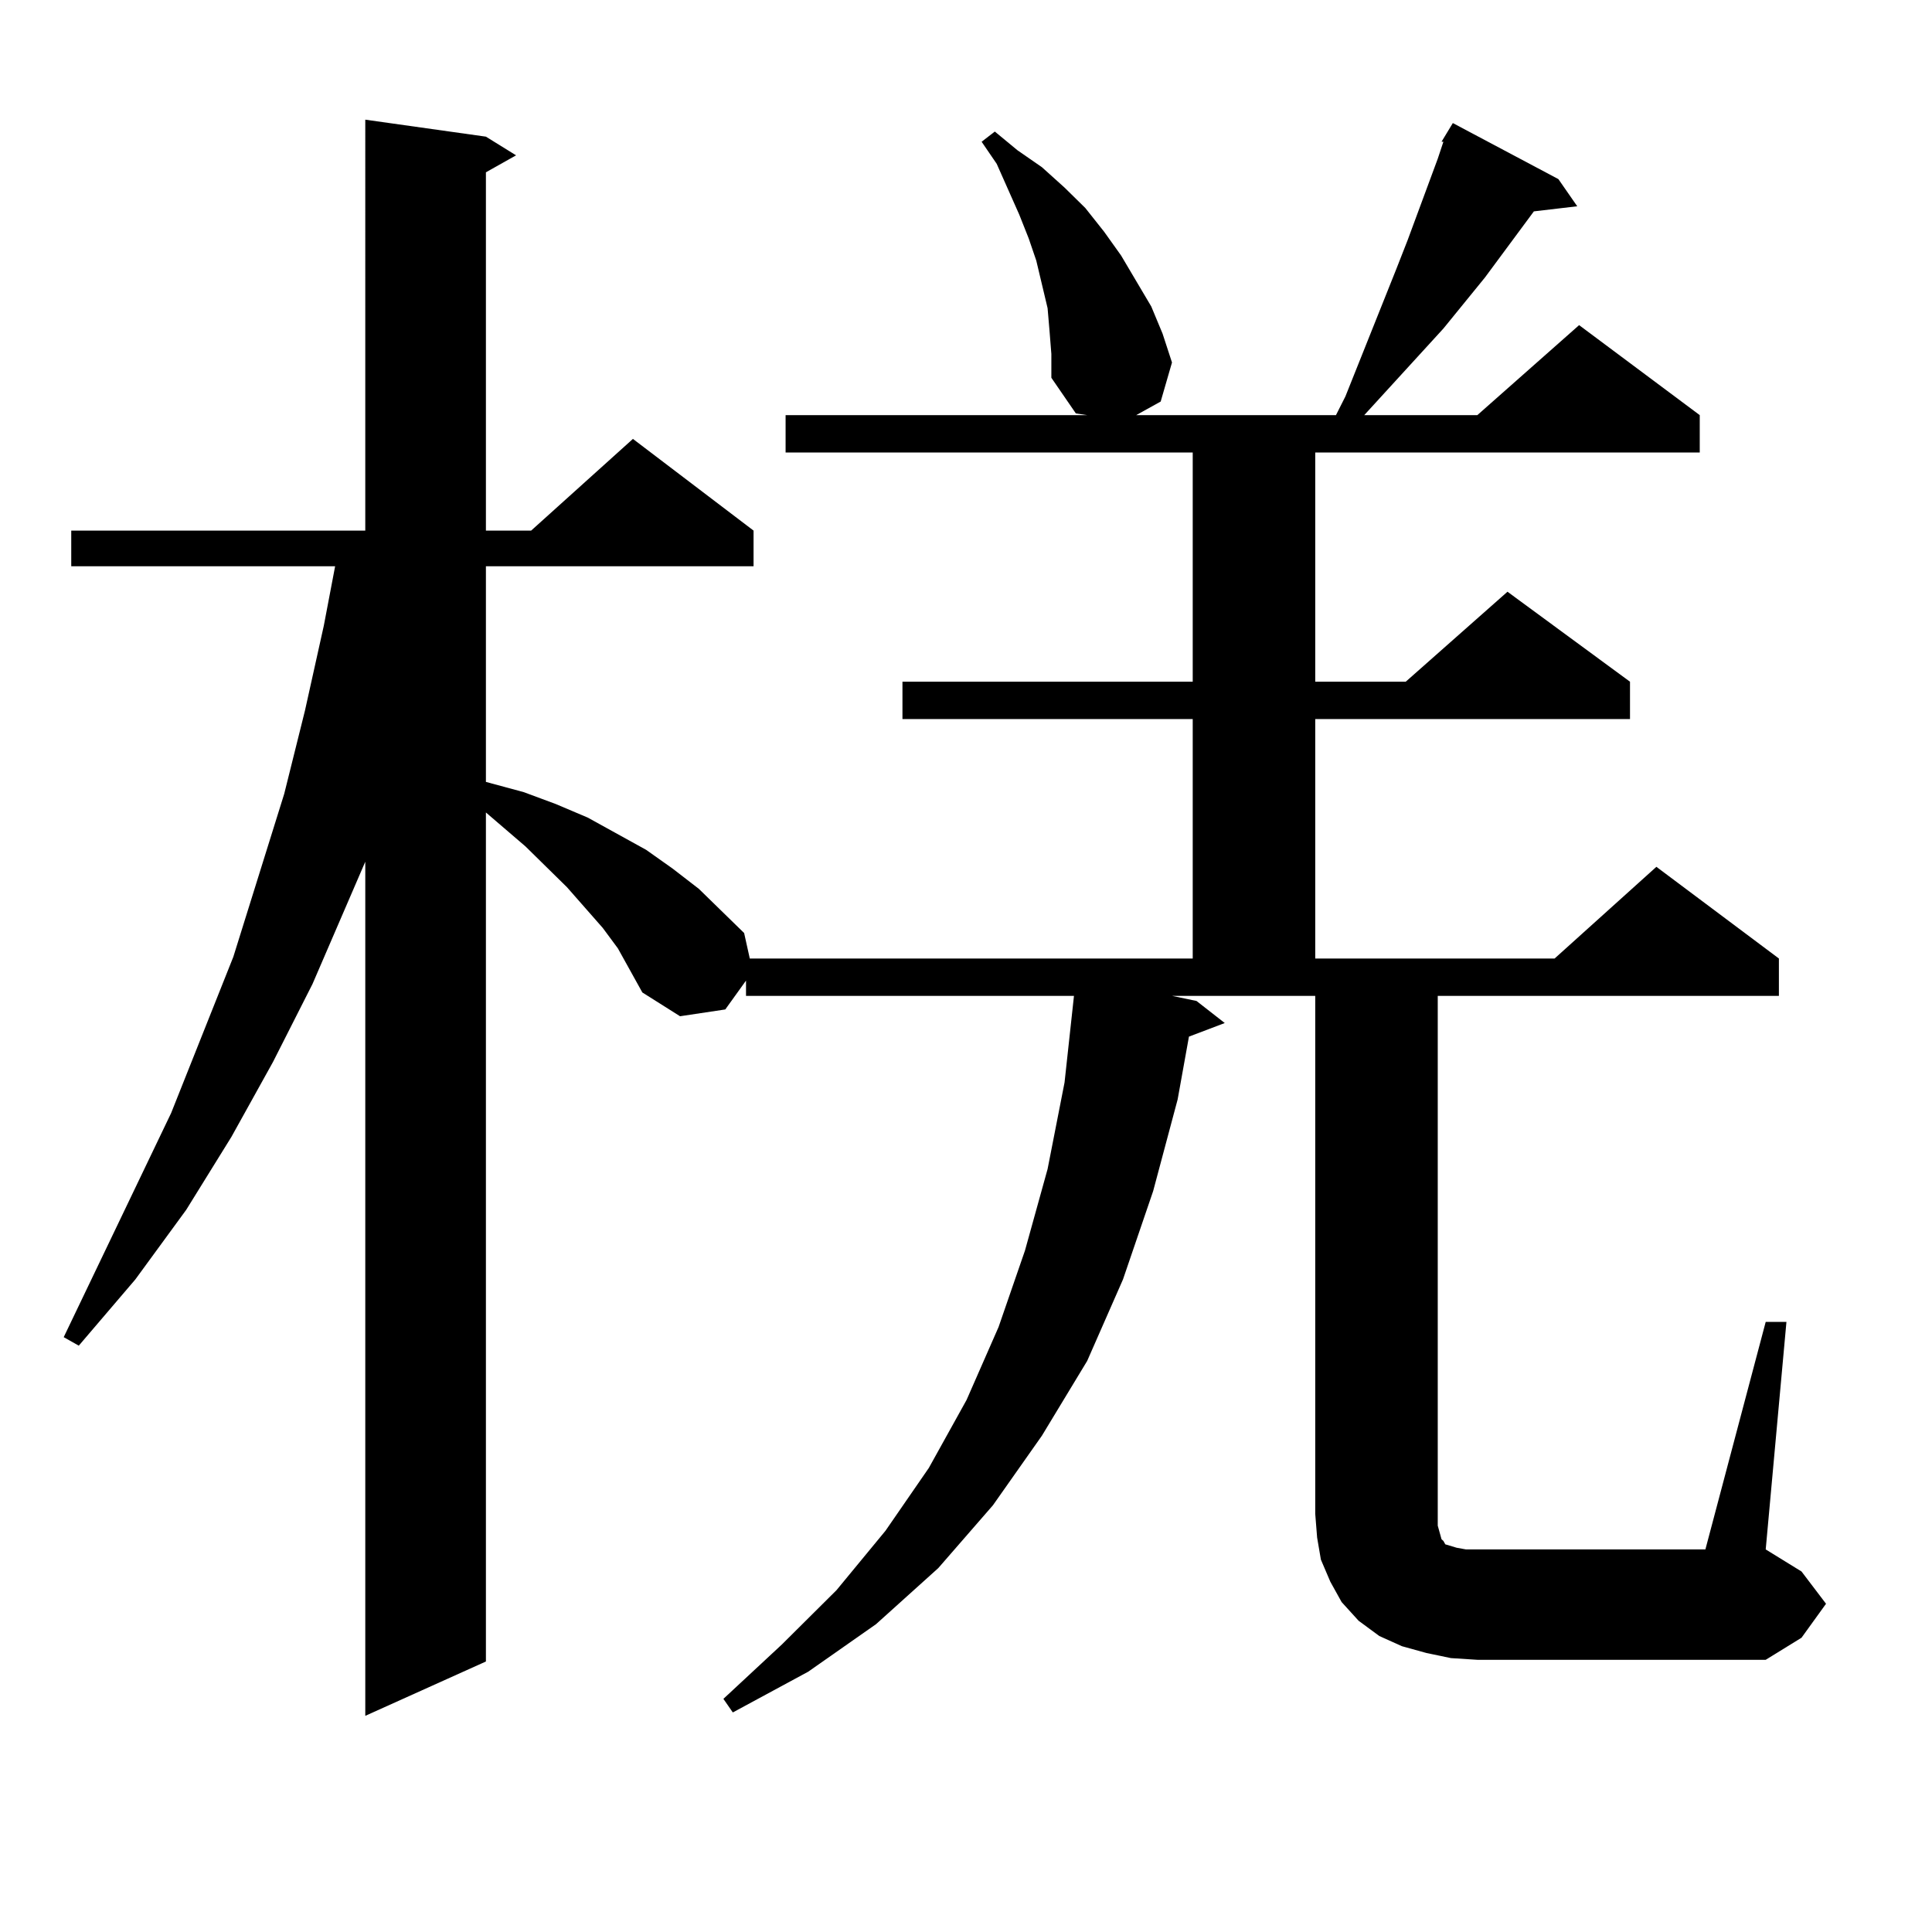 <?xml version="1.0" encoding="utf-8"?>
<!-- Generator: Adobe Illustrator 16.0.0, SVG Export Plug-In . SVG Version: 6.00 Build 0)  -->
<!DOCTYPE svg PUBLIC "-//W3C//DTD SVG 1.1//EN" "http://www.w3.org/Graphics/SVG/1.1/DTD/svg11.dtd">
<svg version="1.1" id="图层_1" xmlns="http://www.w3.org/2000/svg" xmlns:xlink="http://www.w3.org/1999/xlink" x="0px" y="0px"
	 width="1000px" height="1000px" viewBox="0 0 1000 1000" enable-background="new 0 0 1000 1000" xml:space="preserve">
<path d="M746.128,73.367l5.854-9.668l54.633,29.004l9.756,14.063l-22.438,2.637l-25.365,34.277l-21.463,26.367l-40.975,44.824
	h58.535l52.682-46.582l62.438,46.582v19.336h-199.02v118.652h46.828l52.682-46.582l63.413,46.582v19.336H680.764v123.926h123.899
	l52.682-47.461l63.413,47.461v19.336H744.177v268.066v6.152l0.976,3.516l0.976,3.516l0.976,0.879l0.976,1.758l2.927,0.879
	l2.927,0.879l4.878,0.879H882.71l31.219-117.773h10.731L913.929,801.98l18.536,11.426l12.683,16.699l-12.683,17.578l-18.536,11.426
	H764.664l-13.658-0.879l-12.683-2.637l-12.683-3.516l-11.707-5.273l-10.731-7.91l-8.78-9.668l-5.854-10.547l-4.878-11.426
	l-1.951-11.426l-0.976-12.305V515.457h-74.145l12.683,2.637l14.634,11.426l-18.536,7.031l-5.854,32.52l-12.683,47.461
	l-15.609,45.703l-18.536,42.188l-23.414,38.672l-25.365,36.035l-28.292,32.52l-32.194,29.004l-35.121,24.609l-39.023,21.094
	l-4.878-7.031l30.243-28.125l28.292-28.125l25.365-30.762l22.438-32.52l19.512-35.156l16.585-37.793l13.658-39.551l11.707-42.188
	l8.78-44.824l4.878-44.824H386.137v-7.91l-10.731,14.941l-23.414,3.516l-19.512-12.305l-12.683-22.852l-7.805-10.547l-18.536-21.094
	l-21.463-21.094l-20.487-17.578v439.453l-62.438,28.125v-442.09l-27.316,63.281l-20.487,40.43l-21.463,38.672l-23.414,37.793
	l-26.341,36.035l-29.268,34.277l-7.805-4.395l55.608-116.016l32.194-80.859l26.341-84.375l10.731-43.066l9.756-43.945l5.854-30.762
	H36.877v-18.457h152.191V61.941l62.438,8.789l15.609,9.668l-15.609,8.789v185.449h23.414l52.682-47.461l62.438,47.461v18.457
	H251.506v111.621l19.512,5.273l16.585,6.152l16.585,7.031l30.243,16.699l13.658,9.668l13.658,10.547l23.414,22.852l2.927,13.184
	h229.263V372.195H467.11v-19.336h150.24V234.207H406.624v-19.336h156.094l-5.854-0.879l-12.683-18.457V183.23l-0.976-12.305
	L542.23,159.5l-2.927-12.305l-2.927-12.305l-3.902-11.426l-4.878-12.305L515.89,84.793l-7.805-11.426l6.829-5.273l11.707,9.668
	l12.683,8.789l11.707,10.547l10.731,10.547l9.756,12.305l8.78,12.305l15.609,26.367l5.854,14.063l4.878,14.941l-5.854,20.215
	l-12.683,7.031h103.412l4.878-9.668l26.341-65.918l5.854-14.941l15.609-42.188l2.927-8.789H746.128z"/>
</svg>
